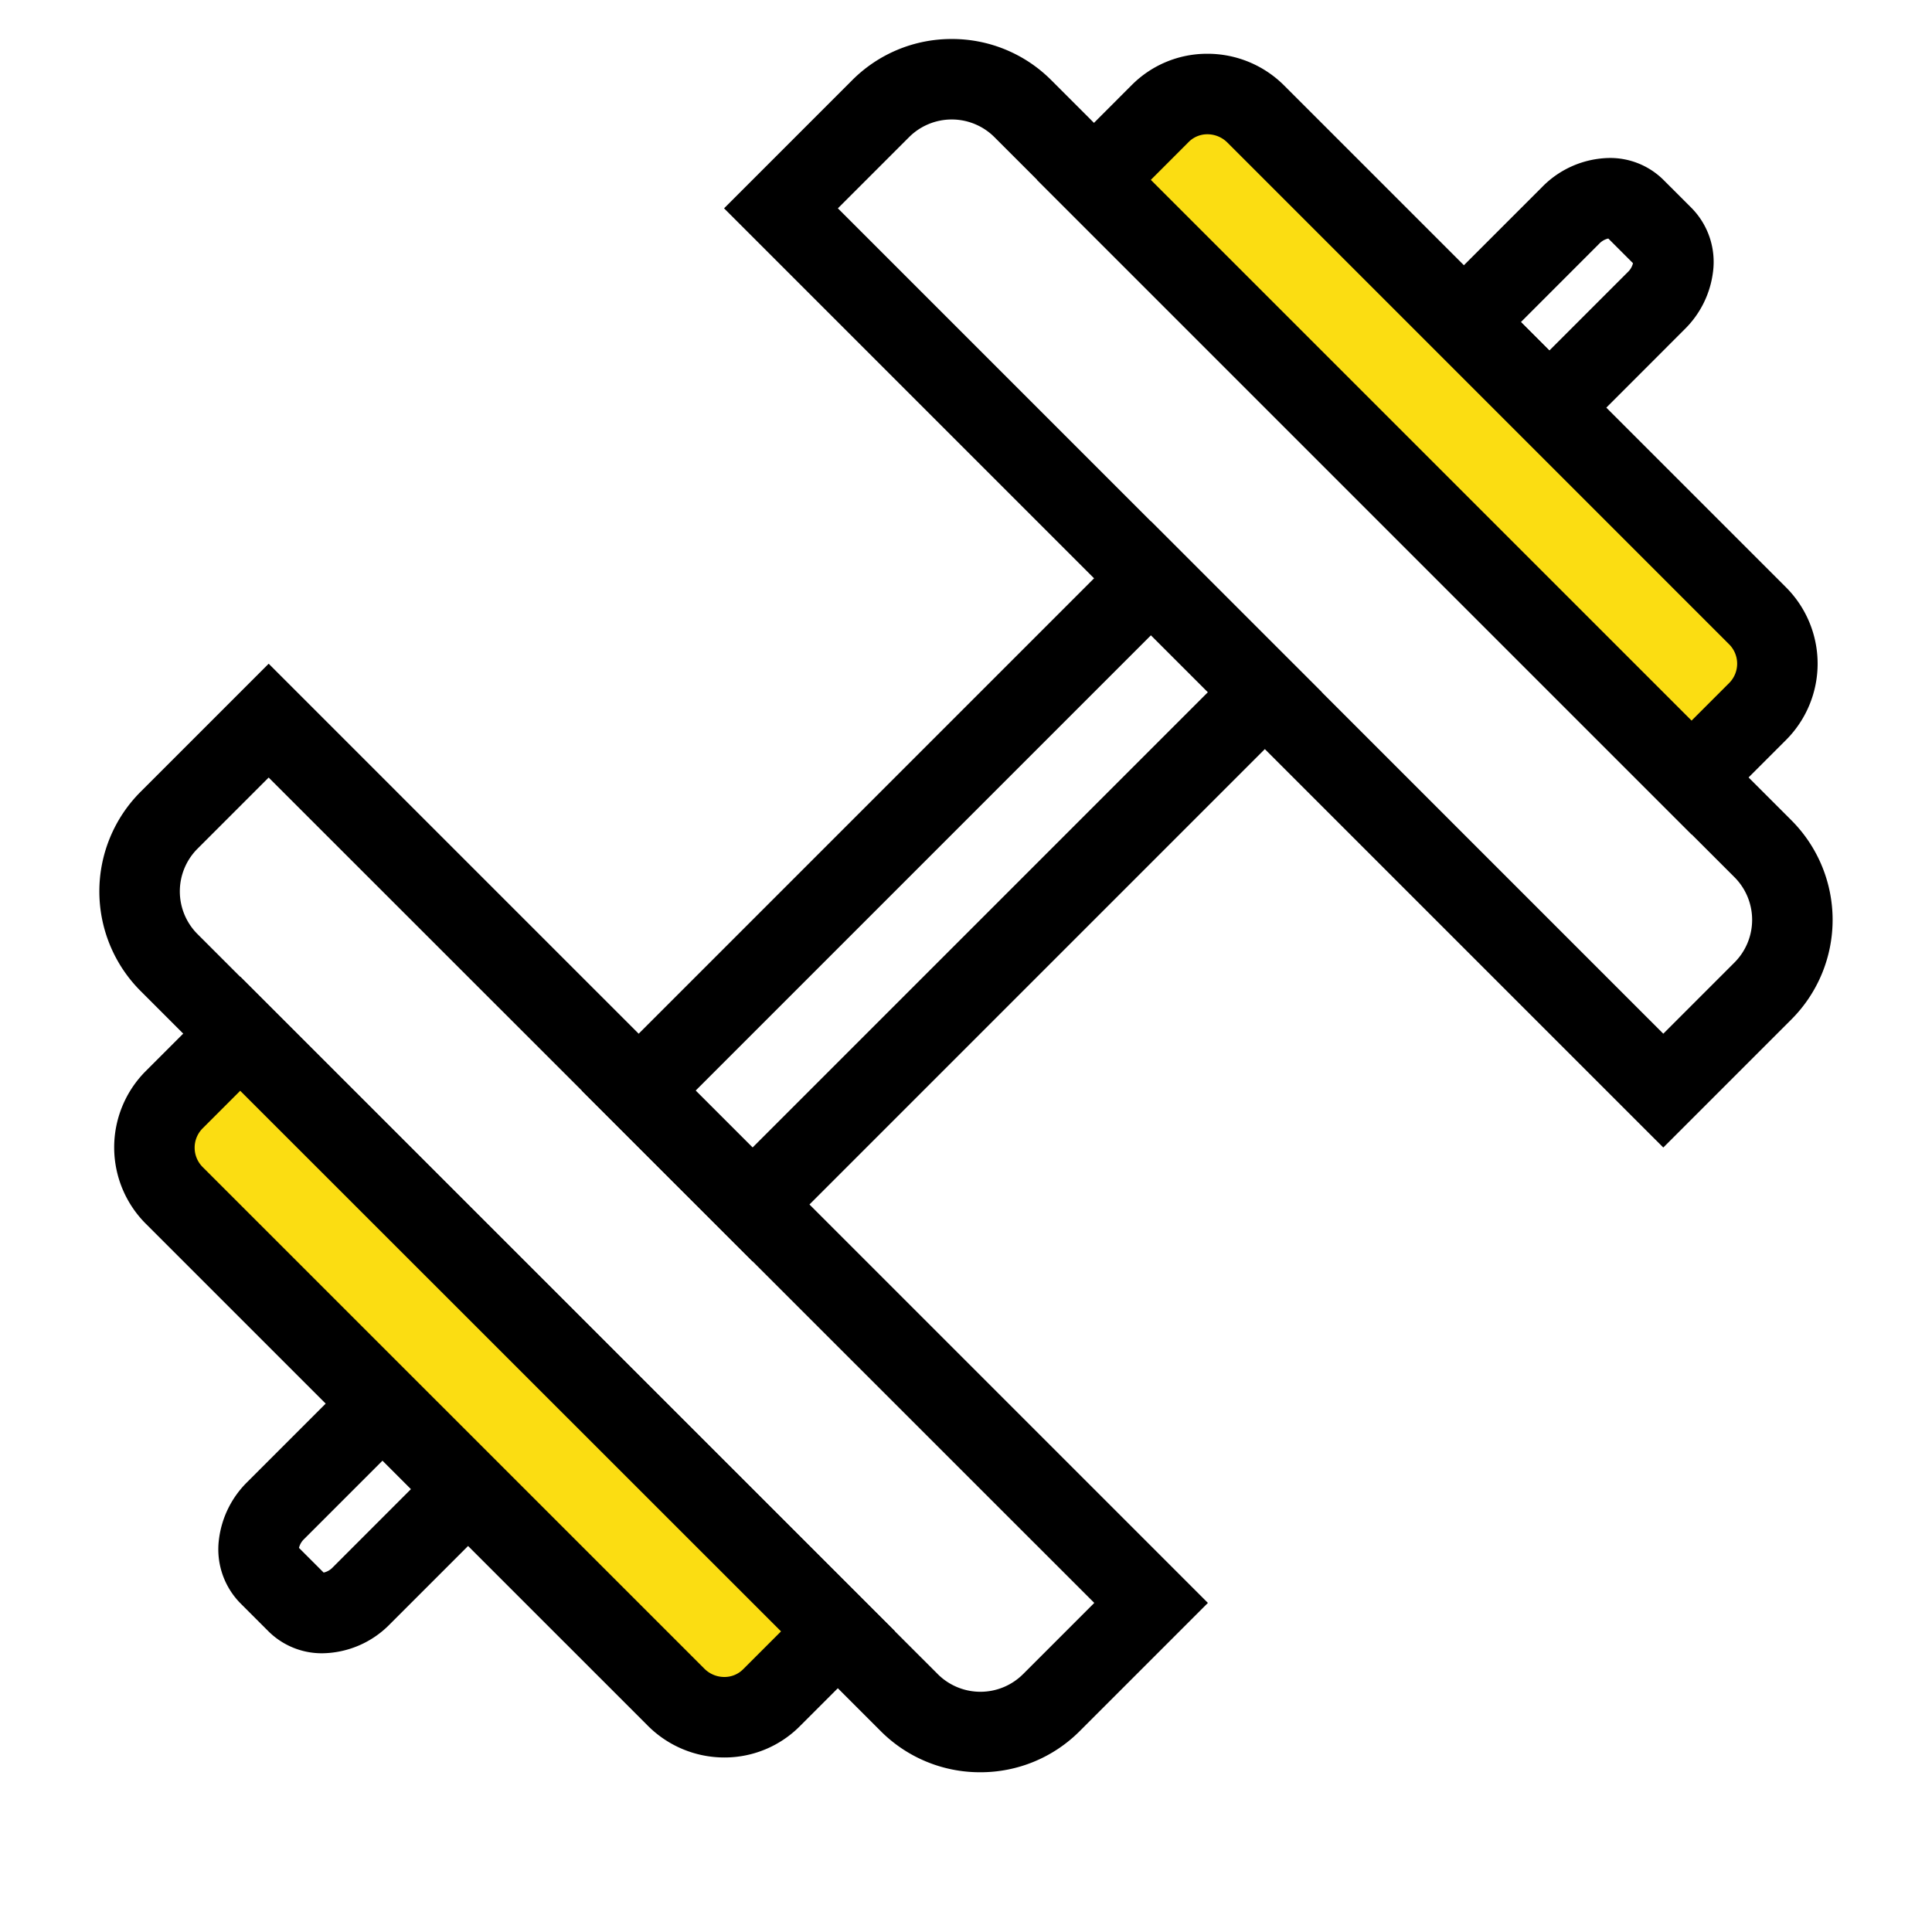 <svg xmlns="http://www.w3.org/2000/svg" width="48" height="48" viewBox="0 0 48 48"><g transform="translate(0)"><rect width="48" height="48" transform="translate(0)" fill="#e6e6e6" opacity="0"/><g transform="translate(2.47 0.969)"><g transform="translate(0 15.521)"><path d="M416.356,308.031a3.479,3.479,0,0,1-2.475-1.025L395.495,288.62a3.5,3.5,0,0,1,0-4.947l3.183-3.183,23.335,23.334-3.182,3.182A3.477,3.477,0,0,1,416.356,308.031Zm-17.678-24.713-1.769,1.769a1.5,1.5,0,0,0,0,2.119L415.3,305.592a1.5,1.5,0,0,0,2.122,0l1.768-1.768Z" transform="translate(-394.473 -280.49)"/><path d="M401.507,297.46,405.042,301l-3.357,3.357a2.388,2.388,0,0,1-1.665.718,1.88,1.88,0,0,1-1.343-.541l-.707-.707a1.91,1.91,0,0,1-.528-1.575,2.413,2.413,0,0,1,.7-1.427Zm.707,3.536-.707-.707-1.947,1.947a.447.447,0,0,0-.129.221l.613.613a.445.445,0,0,0,.227-.13Z" transform="translate(-394.473 -280.49)"/><path d="M412.821,304.531l-1.65,1.65a1.68,1.68,0,0,1-2.376-.019l-12.456-12.455a1.68,1.68,0,0,1-.019-2.374l1.651-1.651Z" transform="translate(-394.473 -280.49)" fill="#fbdd12"/><path d="M410,307.664a2.686,2.686,0,0,1-1.913-.8l-12.455-12.454a2.683,2.683,0,0,1-.019-3.788l2.358-2.358,16.264,16.263-2.357,2.357A2.638,2.638,0,0,1,410,307.664ZM397.971,291.1l-.944.944a.681.681,0,0,0,.02.96L409.5,305.455a.7.7,0,0,0,.5.209.651.651,0,0,0,.464-.19l.943-.943Z" transform="translate(-394.473 -280.49)"/></g><g transform="translate(15.519)"><path d="M415.649,264.969a3.479,3.479,0,0,1,2.475,1.025L436.51,284.38a3.5,3.5,0,0,1,0,4.947l-3.183,3.183-23.335-23.334,3.182-3.182A3.479,3.479,0,0,1,415.649,264.969Zm17.678,24.713,1.769-1.769a1.5,1.5,0,0,0,0-2.119L416.71,267.408a1.5,1.5,0,0,0-2.122,0l-1.768,1.768Z" transform="translate(-409.992 -264.969)"/><path d="M430.5,275.54,426.963,272l3.357-3.357a2.388,2.388,0,0,1,1.665-.718,1.88,1.88,0,0,1,1.343.541l.707.707a1.91,1.91,0,0,1,.528,1.575,2.413,2.413,0,0,1-.7,1.427ZM429.791,272l.707.707,1.947-1.947a.447.447,0,0,0,.129-.221l-.613-.613a.445.445,0,0,0-.227.13Z" transform="translate(-409.992 -264.969)"/><path d="M419.185,268.469l1.649-1.65a1.68,1.68,0,0,1,2.376.019l12.456,12.455a1.68,1.68,0,0,1,.019,2.374l-1.651,1.651Z" transform="translate(-409.992 -264.969)" fill="#fbdd12"/><path d="M422,265.336a2.688,2.688,0,0,1,1.913.794l12.456,12.455a2.683,2.683,0,0,1,.019,3.788l-2.358,2.358-16.263-16.263,2.356-2.357A2.637,2.637,0,0,1,422,265.336Zm12.03,16.567.944-.944a.681.681,0,0,0-.02-.96L422.5,267.545a.7.7,0,0,0-.5-.209.65.65,0,0,0-.463.19l-.942.943Z" transform="translate(-409.992 -264.969)"/></g><path d="M0,0H20V6H0ZM18,2H2V4H18Z" transform="translate(11.984 26.127) rotate(-45)"/></g></g></svg>